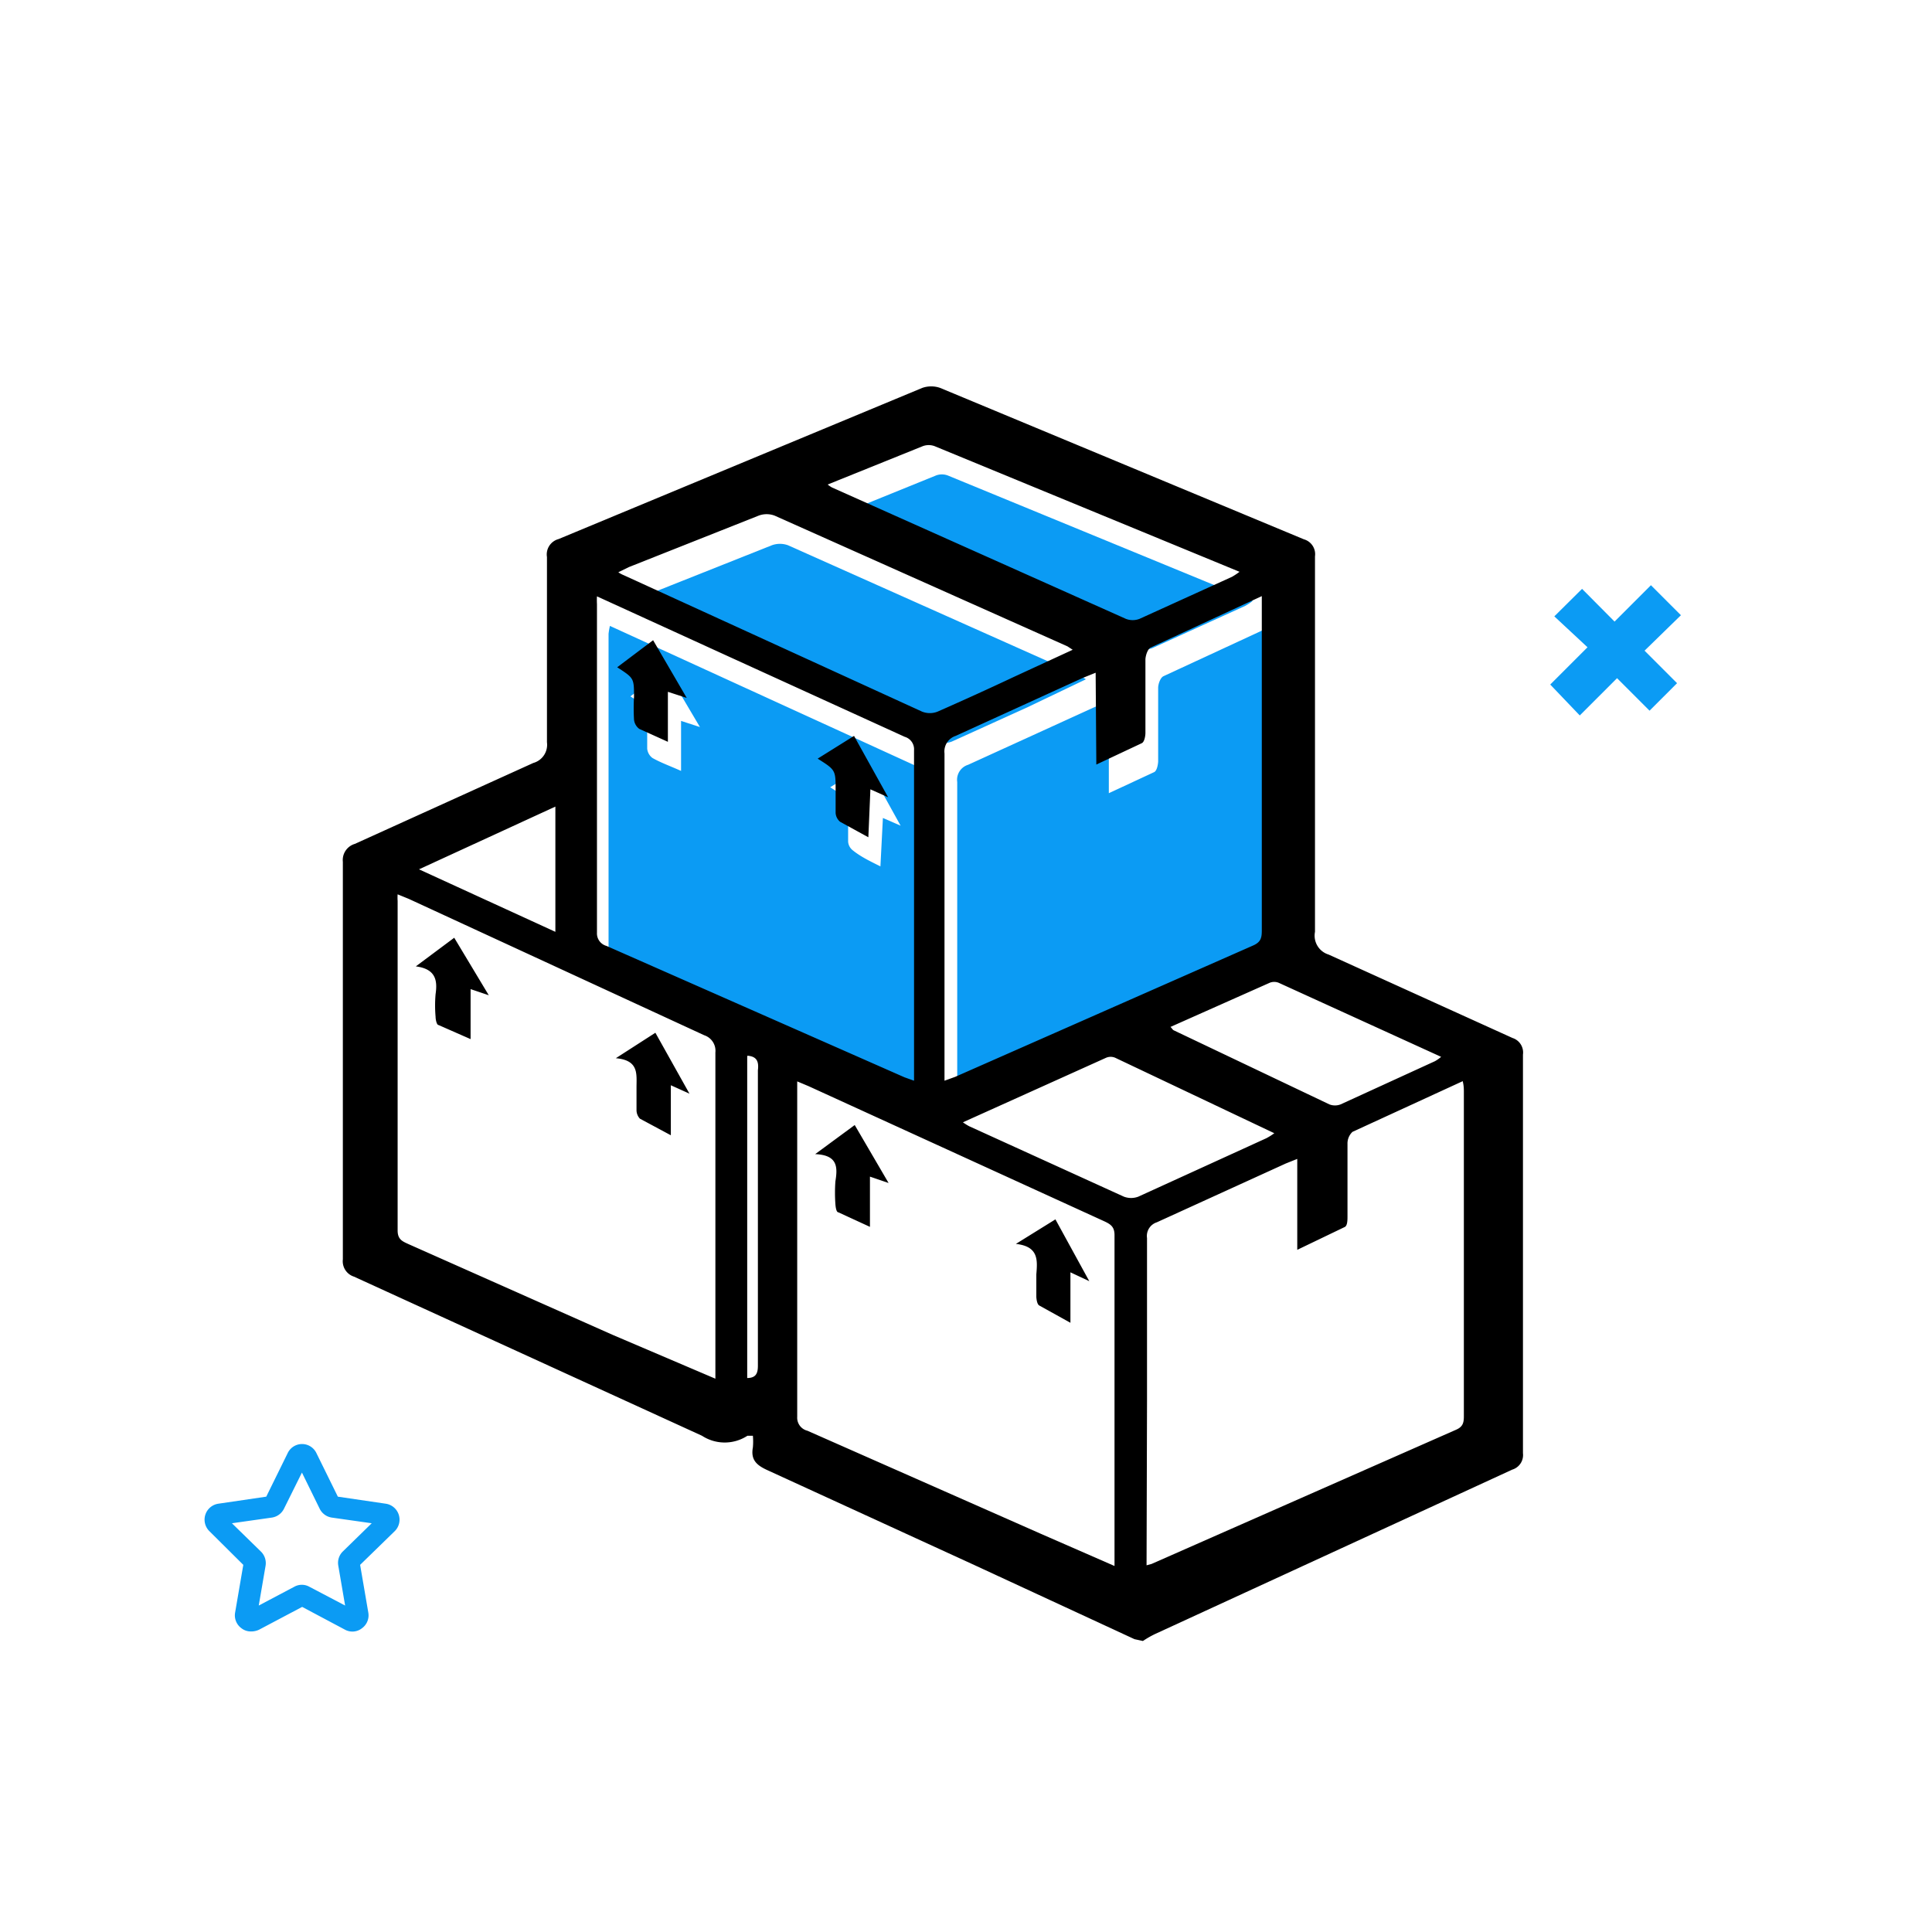 <svg xmlns="http://www.w3.org/2000/svg" width="85" height="85" xmlns:v="https://vecta.io/nano"><path d="M11.044 71.777a.66.66 0 0 1-.42-.14.7.7 0 0 1-.28-.69l.36-2.1-1.5-1.49a.71.71 0 0 1 .4-1.2l2.11-.31.94-1.91a.7.7 0 0 1 1.27 0l.94 1.91 2.11.31a.71.71 0 0 1 .4 1.2l-1.53 1.49.36 2.1a.7.7 0 0 1-.28.69.68.68 0 0 1-.75.06l-1.88-1-1.89 1a.8.8 0 0 1-.36.08zm-.84-4.76l1.27 1.24a.71.71 0 0 1 .21.63l-.3 1.75 1.57-.83a.68.68 0 0 1 .65 0l1.58.83-.3-1.75a.7.7 0 0 1 .2-.63l1.27-1.24-1.76-.25a.71.71 0 0 1-.53-.39l-.78-1.59-.79 1.59a.71.71 0 0 1-.53.39l-1.76.25zm62.15-38.39l1.43 1.43-1.21 1.21-1.43-1.43-1.64 1.64-1.3-1.36 1.64-1.64-1.46-1.36 1.22-1.21 1.43 1.44 1.6-1.6 1.32 1.32zm-23.57 2.27v4l2-.93c.11-.06.16-.3.17-.46v-3.24c0-.18.1-.46.24-.52l4.88-2.26v.58 14.14a.57.57 0 0 1-.38.65l-13.11 5.79-.47.16v-.58-13.82a.69.69 0 0 1 .48-.76l5.59-2.55c.18-.04.34-.1.6-.2zm-21.95-3.36l5.79 2.65 7.74 3.54c.27.12.42.24.41.58v14.19.35l-.42-.15-13.15-5.78c-.27-.12-.43-.24-.43-.58v-14.45a3 3 0 0 1 .06-.35h0zm2.47 1.93l-1.57 1.17c.75.48.75.48.74 1.3v1a.58.58 0 0 0 .23.41c.37.21.77.35 1.26.57v-2.2l.83.27-1.49-2.52zm9.43 8.67l.11-2.15.78.34-1.49-2.69-1.61 1c.8.5.8.5.79 1.39v1a.53.53 0 0 0 .2.38c.36.29.76.48 1.22.71v.02zm-10.95-11.66l.47-.22 5.71-2.27a1.05 1.05 0 0 1 .7 0l12.88 5.75.23.15-2.57 1.23-3.33 1.51a1 1 0 0 1-.7 0l-13.12-6-.27-.15zm9.21-3.86l4.19-1.7a.74.74 0 0 1 .51 0l13.42 5.52a2.32 2.32 0 0 1-.33.22l-4.07 1.85a.78.78 0 0 1-.6 0l-12.93-5.78a1.29 1.29 0 0 1-.19-.11h0z" fill="#0b9bf4"/><path d="M49.914 72.117l-7-3.24-9.16-4.2c-.48-.22-.73-.46-.63-1a2.89 2.89 0 0 0 0-.51h-.24a1.83 1.83 0 0 1-2 0l-15.31-7a.71.71 0 0 1-.49-.76v-17.49a.74.74 0 0 1 .53-.79l7.85-3.56a.83.83 0 0 0 .6-.91v-8.15a.7.7 0 0 1 .51-.79l16-6.65a1.19 1.19 0 0 1 .79 0l16 6.66a.68.68 0 0 1 .49.75v16.52a.87.87 0 0 0 .6 1l8.09 3.67a.67.67 0 0 1 .46.73v17.54a.67.67 0 0 1-.47.72l-15.71 7.23a4.17 4.17 0 0 0-.54.31l-.37-.08zm-1.71-42.52l-.57.23-5.59 2.55a.72.72 0 0 0-.49.77v13.82.58l.47-.17 13.11-5.78c.34-.15.38-.34.38-.66v-14.14-.57l-4.88 2.26c-.14.06-.23.34-.24.52v3.23c0 .16-.05.41-.16.46l-2 .94-.03-4.04zm2.24 39.27l.22-.06 13.41-5.91c.29-.13.33-.31.33-.59v-14.24c0-.15 0-.29-.05-.5l-4.85 2.23a.7.7 0 0 0-.22.53v3.18c0 .17 0 .43-.13.48l-2.08 1v-4l-.5.2-5.68 2.59a.63.63 0 0 0-.43.69v7.17l-.02 7.23zm-24.18-42.63a3.1 3.1 0 0 0 0 .34v14.46a.57.57 0 0 0 .42.58l13.11 5.78.42.15v-.36-14.18a.57.57 0 0 0-.41-.59l-7.74-3.53-5.8-2.65zm22.77 42.66v-.42-14.14c0-.37-.18-.48-.46-.61l-13-5.94-.5-.21v.4 14.36a.59.59 0 0 0 .45.61l10.26 4.53 3.25 1.42zm-17.56-8.24v-.54-13.81a.72.72 0 0 0-.49-.76l-13-6-.49-.2a2 2 0 0 0 0 .29v14.5c0 .4.22.48.48.6l9 4 4.5 1.92zm-4.27-35.48a1.19 1.19 0 0 0 .24.13l13.12 6a.92.92 0 0 0 .69 0 142.74 142.74 0 0 0 3.34-1.52l2.6-1.2-.23-.15-12.88-5.75a1 1 0 0 0-.71 0l-5.7 2.26-.47.23zm9.21-3.86a1.29 1.29 0 0 0 .19.13l12.93 5.78a.83.83 0 0 0 .6 0l4.07-1.85a3.08 3.08 0 0 0 .33-.22l-13.42-5.53a.75.75 0 0 0-.51 0l-4.19 1.69zm5.95 28.06a2.66 2.66 0 0 0 .27.17l6.81 3.1a.89.89 0 0 0 .64 0l5.63-2.57a2.68 2.68 0 0 0 .35-.22l-7-3.32a.51.51 0 0 0-.4 0l-6.3 2.84zm9.13-4.2c.07.07.1.13.14.15l6.85 3.26a.68.68 0 0 0 .5 0l4.15-1.9a1.7 1.7 0 0 0 .27-.19l-7.15-3.26a.53.53 0 0 0-.39 0l-4.36 1.94h-.01zm-27.06-9.69l-6 2.76 6 2.75v-5.51zm8.44 11v14.14c.4 0 .47-.23.47-.54v-13c.05-.4-.06-.61-.46-.64l-.01.04zm-4.14-18.32l1.48 2.54-.83-.27v2.2l-1.26-.57a.58.58 0 0 1-.23-.41 8.68 8.68 0 0 1 0-1c0-.82 0-.82-.74-1.3l1.58-1.19zm9.47 8.67l-1.24-.68a.55.55 0 0 1-.2-.39v-1c0-.89 0-.89-.79-1.39l1.6-1 1.5 2.7-.78-.35-.09 2.11zm8.23 16.81l1.49 2.72-.83-.39v2.22l-1.37-.76c-.09-.05-.12-.24-.13-.37v-1c.05-.62.11-1.23-.9-1.34l1.74-1.08zm-10.57-2.87l1.74-1.28 1.49 2.55-.82-.28v2.21l-1.39-.64c-.09 0-.12-.23-.13-.36a7 7 0 0 1 0-1c.1-.62.11-1.16-.89-1.2zm-5.53-2.66l-.82-.37v2.2l-1.36-.73a.55.55 0 0 1-.15-.37v-1c0-.6.11-1.2-.91-1.29l1.74-1.12 1.5 2.68zm-8.83-4.33l-.8-.27v2.2l-1.41-.62c-.08 0-.13-.24-.13-.36a5.77 5.77 0 0 1 0-1c.09-.61 0-1.11-.87-1.22l1.69-1.26 1.52 2.53z" fill="#000"/></svg>